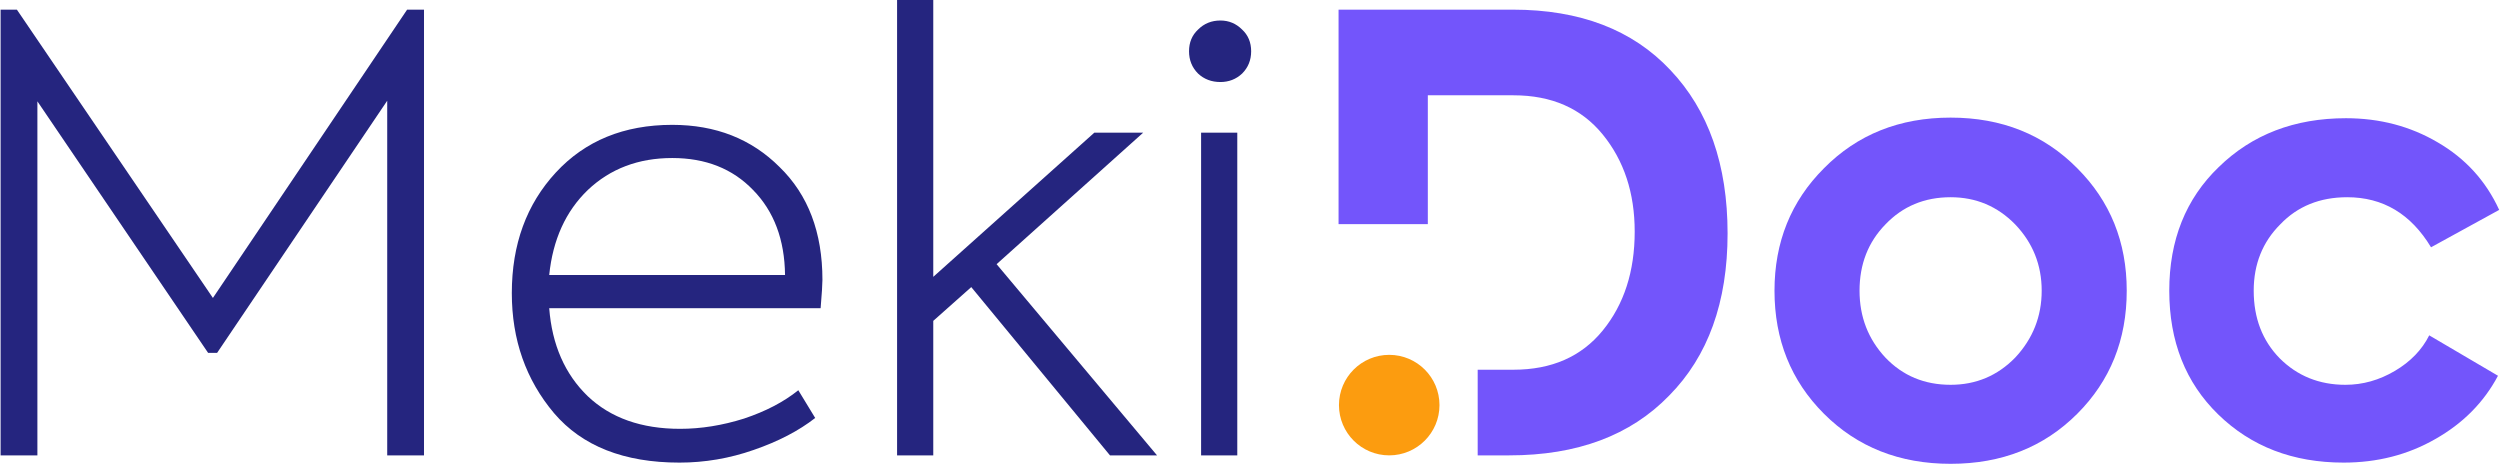 <svg width="2487" height="462" viewBox="0 0 2487 462" fill="none" xmlns="http://www.w3.org/2000/svg">
<g clip-path="url(#clip0_2070_16497)">
<path d="M1214.05 81.6C1205.25 81.6 1197.85 78.8 1191.85 73.2C1185.85 67.2 1182.85 59.8 1182.85 51C1182.85 42.2 1185.85 35 1191.85 29.4C1197.85 23.4 1205.25 20.4 1214.05 20.4C1222.45 20.4 1229.65 23.4 1235.65 29.4C1241.65 35 1244.65 42.2 1244.65 51C1244.65 59.8 1241.65 67.2 1235.65 73.2C1229.65 78.8 1222.45 81.6 1214.05 81.6ZM1230.85 132V453H1194.85V132H1230.85Z" fill="#25257F"/>
<path d="M1151.01 453H1104.21L966.214 285.6L928.414 319.2V453H892.414V0H928.414V275.4L1088.61 132H1137.21L991.414 262.8L1151.01 453Z" fill="#25257F"/>
<path d="M818.156 278.4C818.156 282.8 817.556 292.2 816.356 306.6H546.356C549.156 343 561.956 372.2 584.756 394.2C607.556 415.8 638.156 426.6 676.556 426.6C697.356 426.6 718.556 423.2 740.156 416.4C761.756 409.2 779.756 399.8 794.156 388.2L810.956 415.8C794.556 428.6 774.156 439.2 749.756 447.6C725.756 456 701.156 460.2 675.956 460.2C620.756 460.2 579.156 443.8 551.156 411C523.156 377.8 509.156 338 509.156 291.6C509.156 243.2 523.756 203.2 552.956 171.6C582.156 140 620.756 124.2 668.756 124.2C711.956 124.2 747.556 138.2 775.556 166.2C803.956 193.8 818.156 231.2 818.156 278.4ZM668.756 157.2C635.156 157.2 607.156 167.8 584.756 189C562.756 210.2 549.956 238.4 546.356 273.6H780.956C780.556 238.4 769.956 210.2 749.156 189C728.756 167.8 701.956 157.2 668.756 157.2Z" fill="#25257F"/>
<path d="M37.2 453H0.6V9.6H16.8L211.8 296.4L405 9.6H421.8V453H385.2V100.2L216 351H207L37.2 100.8V453Z" fill="#25257F"/>
<path d="M2331.39 460.2C2280.99 460.2 2239.39 444.2 2206.59 412.2C2174.19 380.6 2157.99 339.6 2157.99 289.2C2157.99 238.8 2174.39 197.8 2207.19 166.2C2240.39 133.8 2282.59 117.6 2333.79 117.6C2367.39 117.6 2397.79 125.6 2424.99 141.6C2452.59 157.6 2472.99 180 2486.19 208.8L2418.39 246C2398.39 212.8 2370.59 196.2 2334.99 196.2C2307.79 196.2 2285.59 205.2 2268.39 223.2C2250.79 240.8 2241.99 262.8 2241.99 289.2C2241.99 316.4 2250.59 338.8 2267.79 356.4C2285.39 374 2307.19 382.8 2333.19 382.8C2350.39 382.8 2366.79 378.2 2382.39 369C2397.99 359.8 2409.39 348 2416.59 333.6L2484.99 373.8C2470.99 400.2 2450.19 421.2 2422.59 436.8C2395.39 452.4 2364.99 460.2 2331.39 460.2Z" fill="#7355FB"/>
<path d="M1765.27 289.2C1765.27 240.8 1781.67 200.2 1814.47 167.4C1847.67 133.8 1889.67 117 1940.47 117C1991.27 117 2033.27 133.8 2066.47 167.4C2099.27 200.2 2115.67 240.8 2115.67 289.2C2115.67 338 2099.27 378.8 2066.47 411.6C2033.27 444.8 1991.27 461.4 1940.47 461.4C1889.67 461.4 1847.67 444.8 1814.47 411.6C1781.67 378.8 1765.27 338 1765.27 289.2ZM1875.67 355.8C1892.87 373.8 1914.47 382.8 1940.47 382.8C1965.67 382.8 1987.07 373.8 2004.67 355.8C2022.27 337 2031.07 314.8 2031.07 289.2C2031.07 263.6 2022.27 241.6 2004.67 223.2C1987.07 205.2 1965.67 196.2 1940.47 196.2C1914.47 196.2 1892.87 205.2 1875.67 223.2C1858.47 240.8 1849.87 262.8 1849.87 289.2C1849.87 315.2 1858.47 337.4 1875.67 355.8Z" fill="#7355FB"/>
<path fillRule="evenodd" clipRule="evenodd" d="M1331.6 453H1501.4C1569 453 1622 433.2 1660.4 393.6C1699.2 354.4 1718.6 300.6 1718.6 232.2C1718.6 163.8 1699.6 109.6 1661.6 69.6C1624 29.6 1571.8 9.6 1505 9.6H1331.6V223H1420.4V94.8H1505.6C1543.6 94.8 1573.2 107.8 1594.4 133.8C1615.6 159.8 1626.2 192 1626.2 230.4C1626.2 270 1615.6 302.8 1594.4 328.8C1573.2 354.8 1543.6 367.8 1505.6 367.8H1470V453H1331.6Z" fill="#7355FB"/>
<path d="M1382 453C1409.61 453 1432 430.614 1432 403C1432 375.386 1409.61 353 1382 353C1354.39 353 1332 375.386 1332 403C1332 430.614 1354.39 453 1382 453Z" fill="#FC9C0F"/>
</g>
<defs>
<clipPath id="clip0_2070_16497">
<rect width="2487" height="462" fill="white"/>
</clipPath>
</defs>
</svg>
